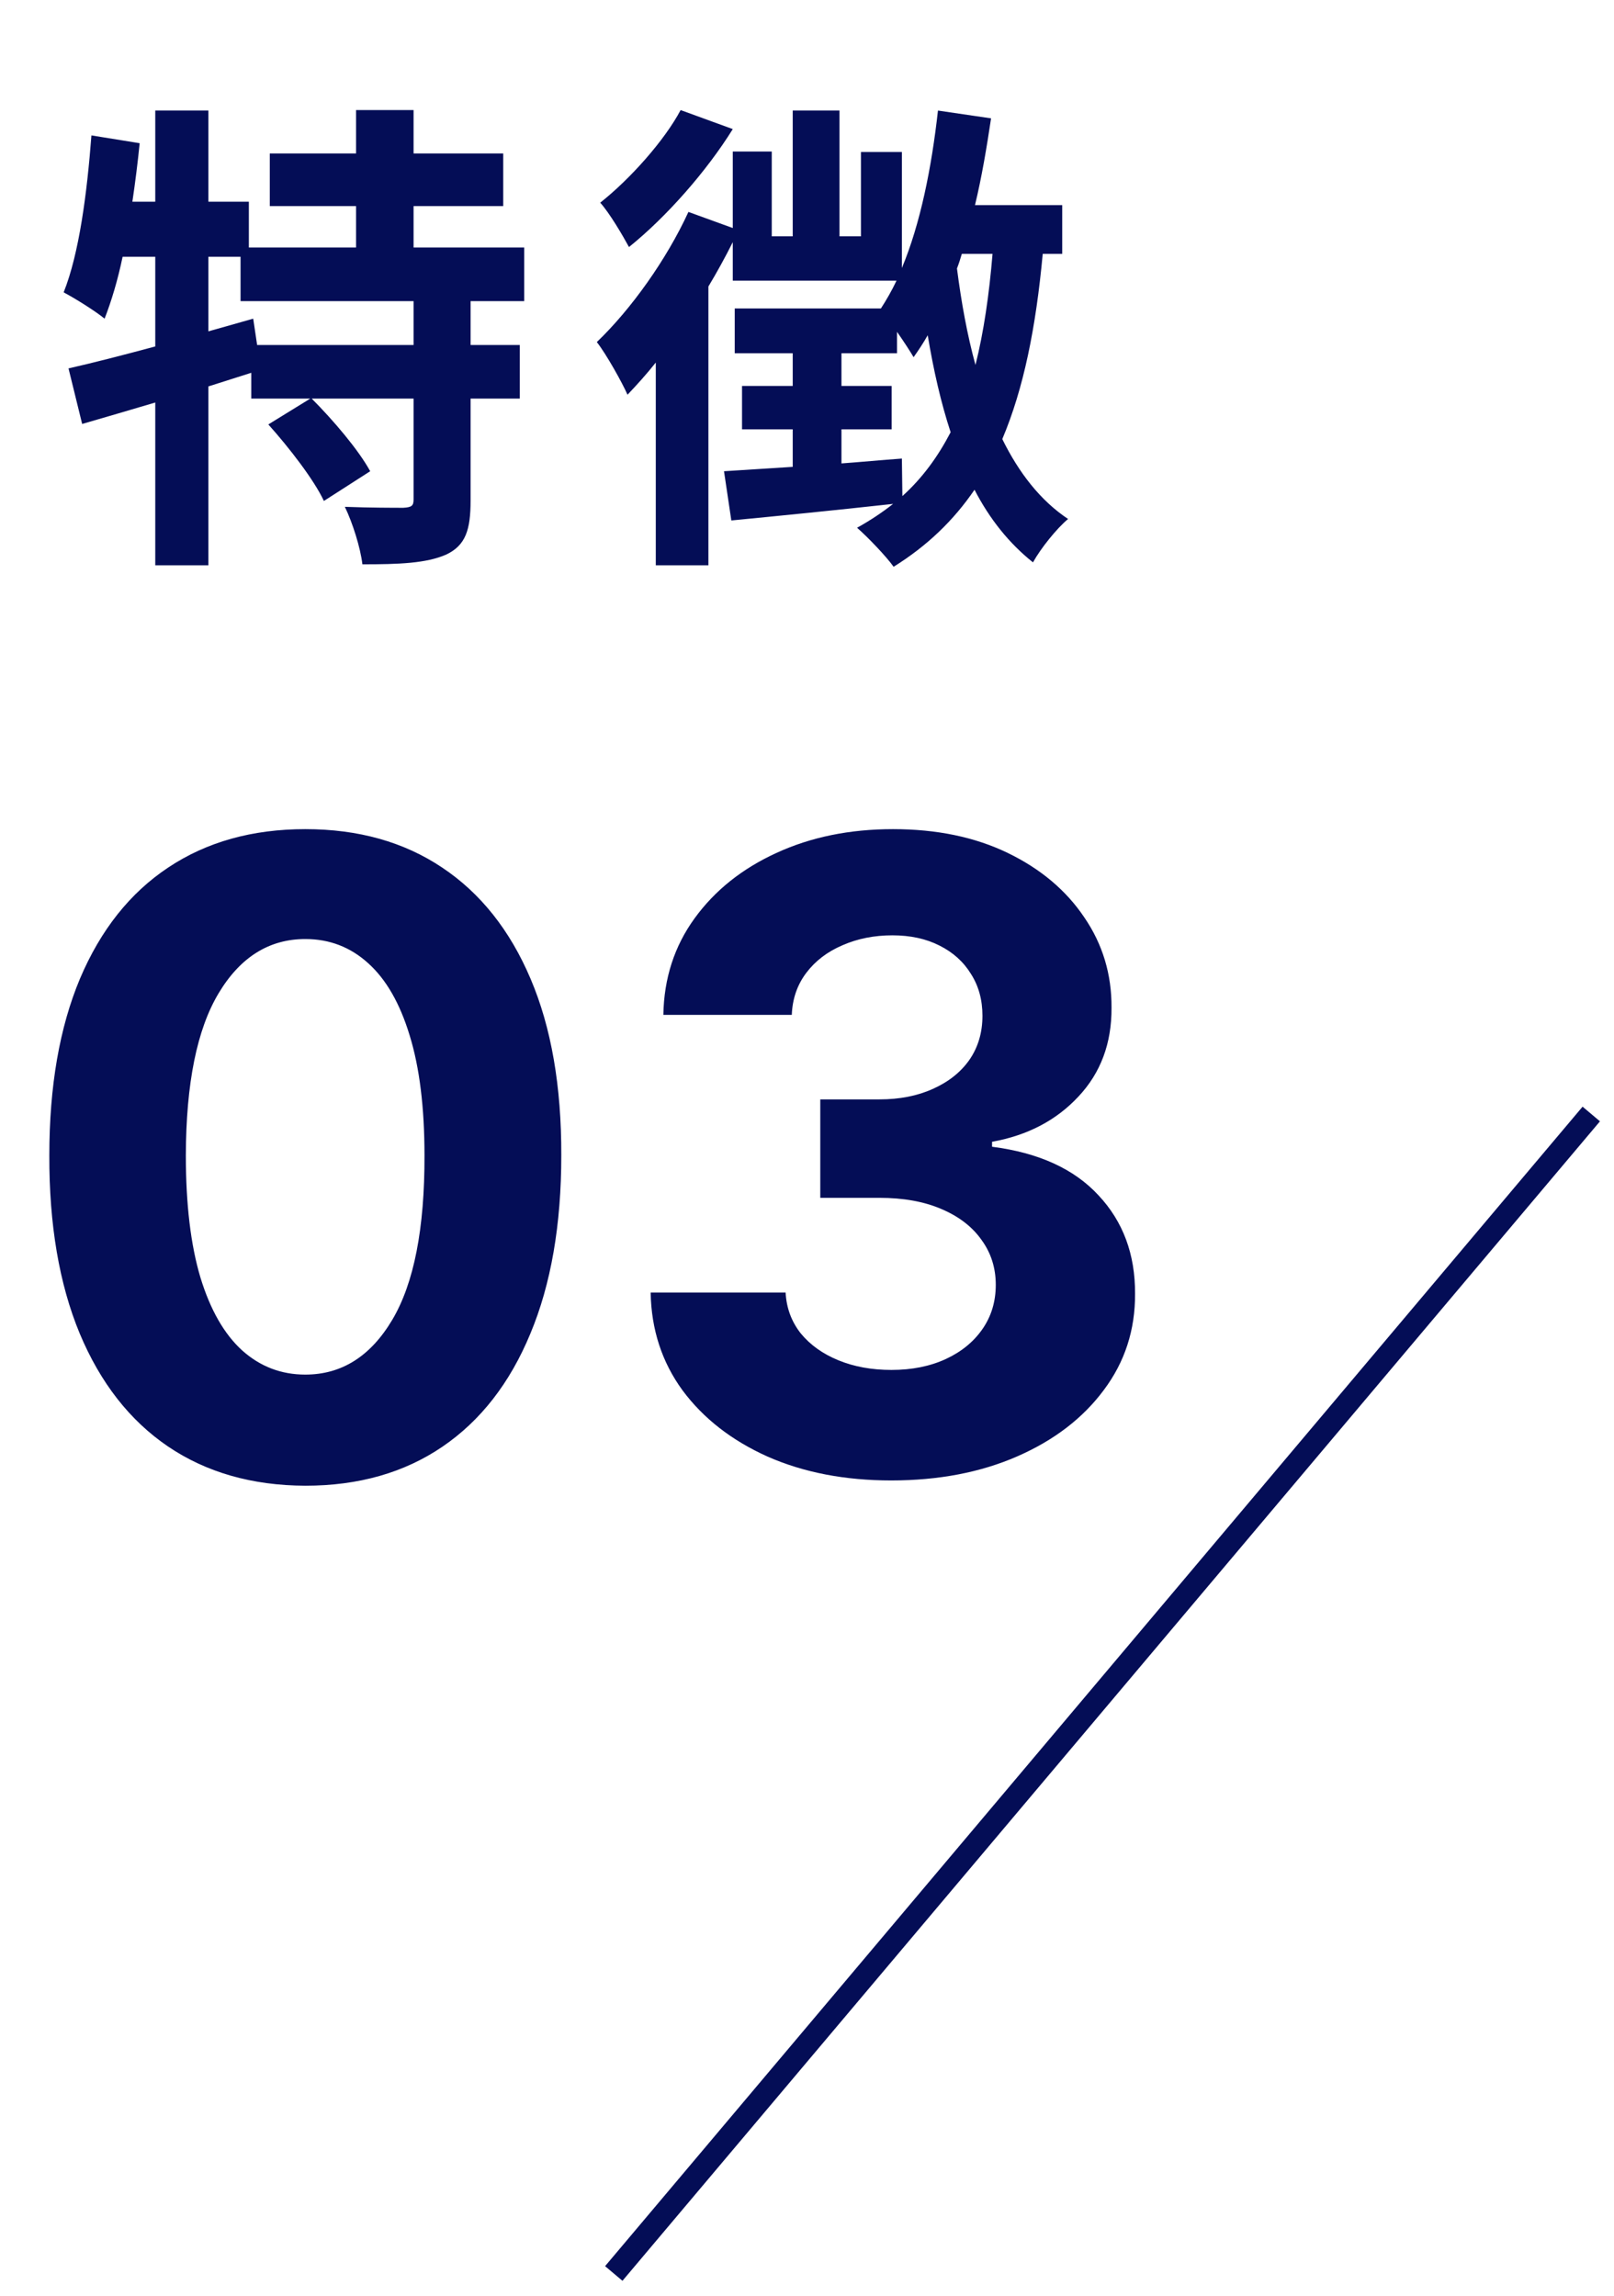 <svg width="71" height="101" viewBox="0 0 71 101" fill="none" xmlns="http://www.w3.org/2000/svg">
<path d="M70 49L27 100" stroke="#040D56"/>
<path d="M13.431 65.35C11.089 65.341 9.073 64.764 7.385 63.62C5.706 62.477 4.412 60.82 3.505 58.651C2.606 56.481 2.161 53.871 2.17 50.822C2.17 47.781 2.62 45.189 3.518 43.047C4.426 40.905 5.719 39.275 7.399 38.159C9.087 37.033 11.098 36.47 13.431 36.47C15.763 36.47 17.769 37.033 19.449 38.159C21.137 39.284 22.435 40.918 23.343 43.06C24.251 45.194 24.7 47.781 24.691 50.822C24.691 53.88 24.237 56.495 23.329 58.664C22.431 60.834 21.142 62.49 19.462 63.634C17.783 64.778 15.772 65.35 13.431 65.35ZM13.431 60.462C15.028 60.462 16.303 59.658 17.257 58.051C18.21 56.445 18.682 54.035 18.673 50.822C18.673 48.706 18.455 46.946 18.019 45.538C17.592 44.132 16.984 43.074 16.195 42.366C15.414 41.658 14.493 41.304 13.431 41.304C11.842 41.304 10.571 42.098 9.618 43.687C8.665 45.275 8.184 47.654 8.175 50.822C8.175 52.964 8.388 54.752 8.815 56.186C9.25 57.611 9.863 58.682 10.653 59.399C11.443 60.107 12.368 60.462 13.431 60.462ZM39.202 65.118C37.169 65.118 35.358 64.769 33.769 64.07C32.19 63.362 30.942 62.39 30.025 61.156C29.117 59.912 28.65 58.478 28.622 56.853H34.559C34.595 57.534 34.818 58.133 35.226 58.651C35.644 59.159 36.197 59.554 36.887 59.835C37.577 60.117 38.353 60.257 39.215 60.257C40.114 60.257 40.908 60.098 41.598 59.781C42.288 59.463 42.828 59.023 43.218 58.46C43.609 57.897 43.804 57.248 43.804 56.513C43.804 55.769 43.595 55.11 43.178 54.539C42.769 53.958 42.179 53.504 41.408 53.177C40.645 52.85 39.737 52.687 38.684 52.687H36.084V48.357H38.684C39.574 48.357 40.359 48.203 41.04 47.894C41.73 47.585 42.265 47.159 42.647 46.614C43.028 46.06 43.218 45.416 43.218 44.681C43.218 43.982 43.051 43.369 42.715 42.843C42.388 42.307 41.925 41.889 41.326 41.59C40.736 41.29 40.046 41.141 39.256 41.141C38.458 41.141 37.727 41.286 37.064 41.576C36.401 41.858 35.87 42.262 35.471 42.788C35.072 43.315 34.858 43.932 34.831 44.64H29.181C29.208 43.033 29.666 41.617 30.556 40.392C31.445 39.166 32.644 38.209 34.15 37.519C35.666 36.82 37.377 36.47 39.283 36.47C41.208 36.47 42.892 36.82 44.335 37.519C45.778 38.218 46.899 39.162 47.698 40.351C48.506 41.531 48.905 42.856 48.896 44.327C48.905 45.888 48.42 47.191 47.439 48.234C46.468 49.278 45.202 49.941 43.641 50.222V50.44C45.692 50.703 47.253 51.416 48.324 52.578C49.405 53.731 49.94 55.174 49.931 56.908C49.94 58.496 49.482 59.908 48.556 61.142C47.639 62.377 46.373 63.348 44.757 64.056C43.141 64.764 41.29 65.118 39.202 65.118Z" fill="#040D56"/>
<path d="M18.193 15.175H11.311L11.139 14.017L9.167 14.575V11.294H10.582V13.245H18.193V15.175ZM23.059 13.245V10.887H18.193V9.065H22.137V6.75H18.193V4.842H15.663V6.75H11.868V9.065H15.663V10.887H10.947V8.872H9.167V4.863H6.83V8.872H5.823C5.951 8.014 6.058 7.157 6.144 6.299L4.022 5.956C3.829 8.486 3.486 11.145 2.8 12.86C3.293 13.117 4.215 13.696 4.601 14.017C4.901 13.245 5.18 12.324 5.394 11.294H6.83V15.239C5.394 15.625 4.065 15.968 3.014 16.204L3.614 18.648C4.579 18.369 5.673 18.048 6.83 17.705V24.865H9.167V16.997C9.789 16.804 10.432 16.59 11.054 16.397V17.533H13.648L11.804 18.669C12.726 19.698 13.819 21.113 14.248 22.035L16.285 20.727C15.77 19.784 14.655 18.477 13.712 17.533H18.193V21.971C18.193 22.25 18.107 22.314 17.742 22.335C17.399 22.335 16.242 22.335 15.17 22.293C15.513 23 15.856 24.093 15.942 24.822C17.55 24.822 18.75 24.779 19.629 24.393C20.487 23.986 20.701 23.3 20.701 22.014V17.533H22.866V15.175H20.701V13.245H23.059ZM29.941 4.842C29.234 6.171 27.733 7.864 26.404 8.915C26.811 9.365 27.39 10.351 27.669 10.866C29.298 9.558 31.077 7.543 32.235 5.678L29.941 4.842ZM39.674 20.17C38.774 20.234 37.895 20.32 37.016 20.384V18.884H39.224V16.976H37.016V15.539H39.46V14.596C39.76 15.025 40.039 15.454 40.189 15.711C40.403 15.411 40.617 15.089 40.81 14.746C41.068 16.29 41.389 17.705 41.818 19.012C41.261 20.084 40.575 21.028 39.696 21.821L39.674 20.17ZM43.662 11.166C43.512 12.967 43.276 14.596 42.911 16.054C42.547 14.725 42.29 13.31 42.097 11.809C42.182 11.595 42.247 11.38 42.311 11.166H43.662ZM46.727 11.166V9.022H42.89C43.19 7.779 43.404 6.492 43.597 5.206L41.261 4.863C40.982 7.371 40.489 9.837 39.674 11.788V6.685H37.873V10.394H36.93V4.863H34.872V10.394H33.95V6.664H32.235V10.03L30.284 9.322C29.319 11.423 27.754 13.61 26.254 15.046C26.661 15.561 27.369 16.826 27.604 17.362C28.012 16.933 28.44 16.461 28.848 15.947V24.865H31.163V12.602C31.549 11.959 31.913 11.294 32.235 10.651V12.345H39.438C39.224 12.795 38.988 13.203 38.752 13.567H32.321V15.539H34.872V16.976H32.642V18.884H34.872V20.535L31.849 20.727L32.171 22.893C34.164 22.7 36.759 22.443 39.288 22.164C38.795 22.55 38.281 22.893 37.702 23.214C38.173 23.622 39.01 24.501 39.31 24.93C40.789 24.008 41.947 22.893 42.869 21.542C43.533 22.828 44.391 23.9 45.441 24.736C45.784 24.115 46.492 23.236 46.985 22.828C45.763 22.014 44.819 20.792 44.091 19.313C45.034 17.083 45.57 14.403 45.87 11.166H46.727Z" fill="#040D56"/>
</svg>
